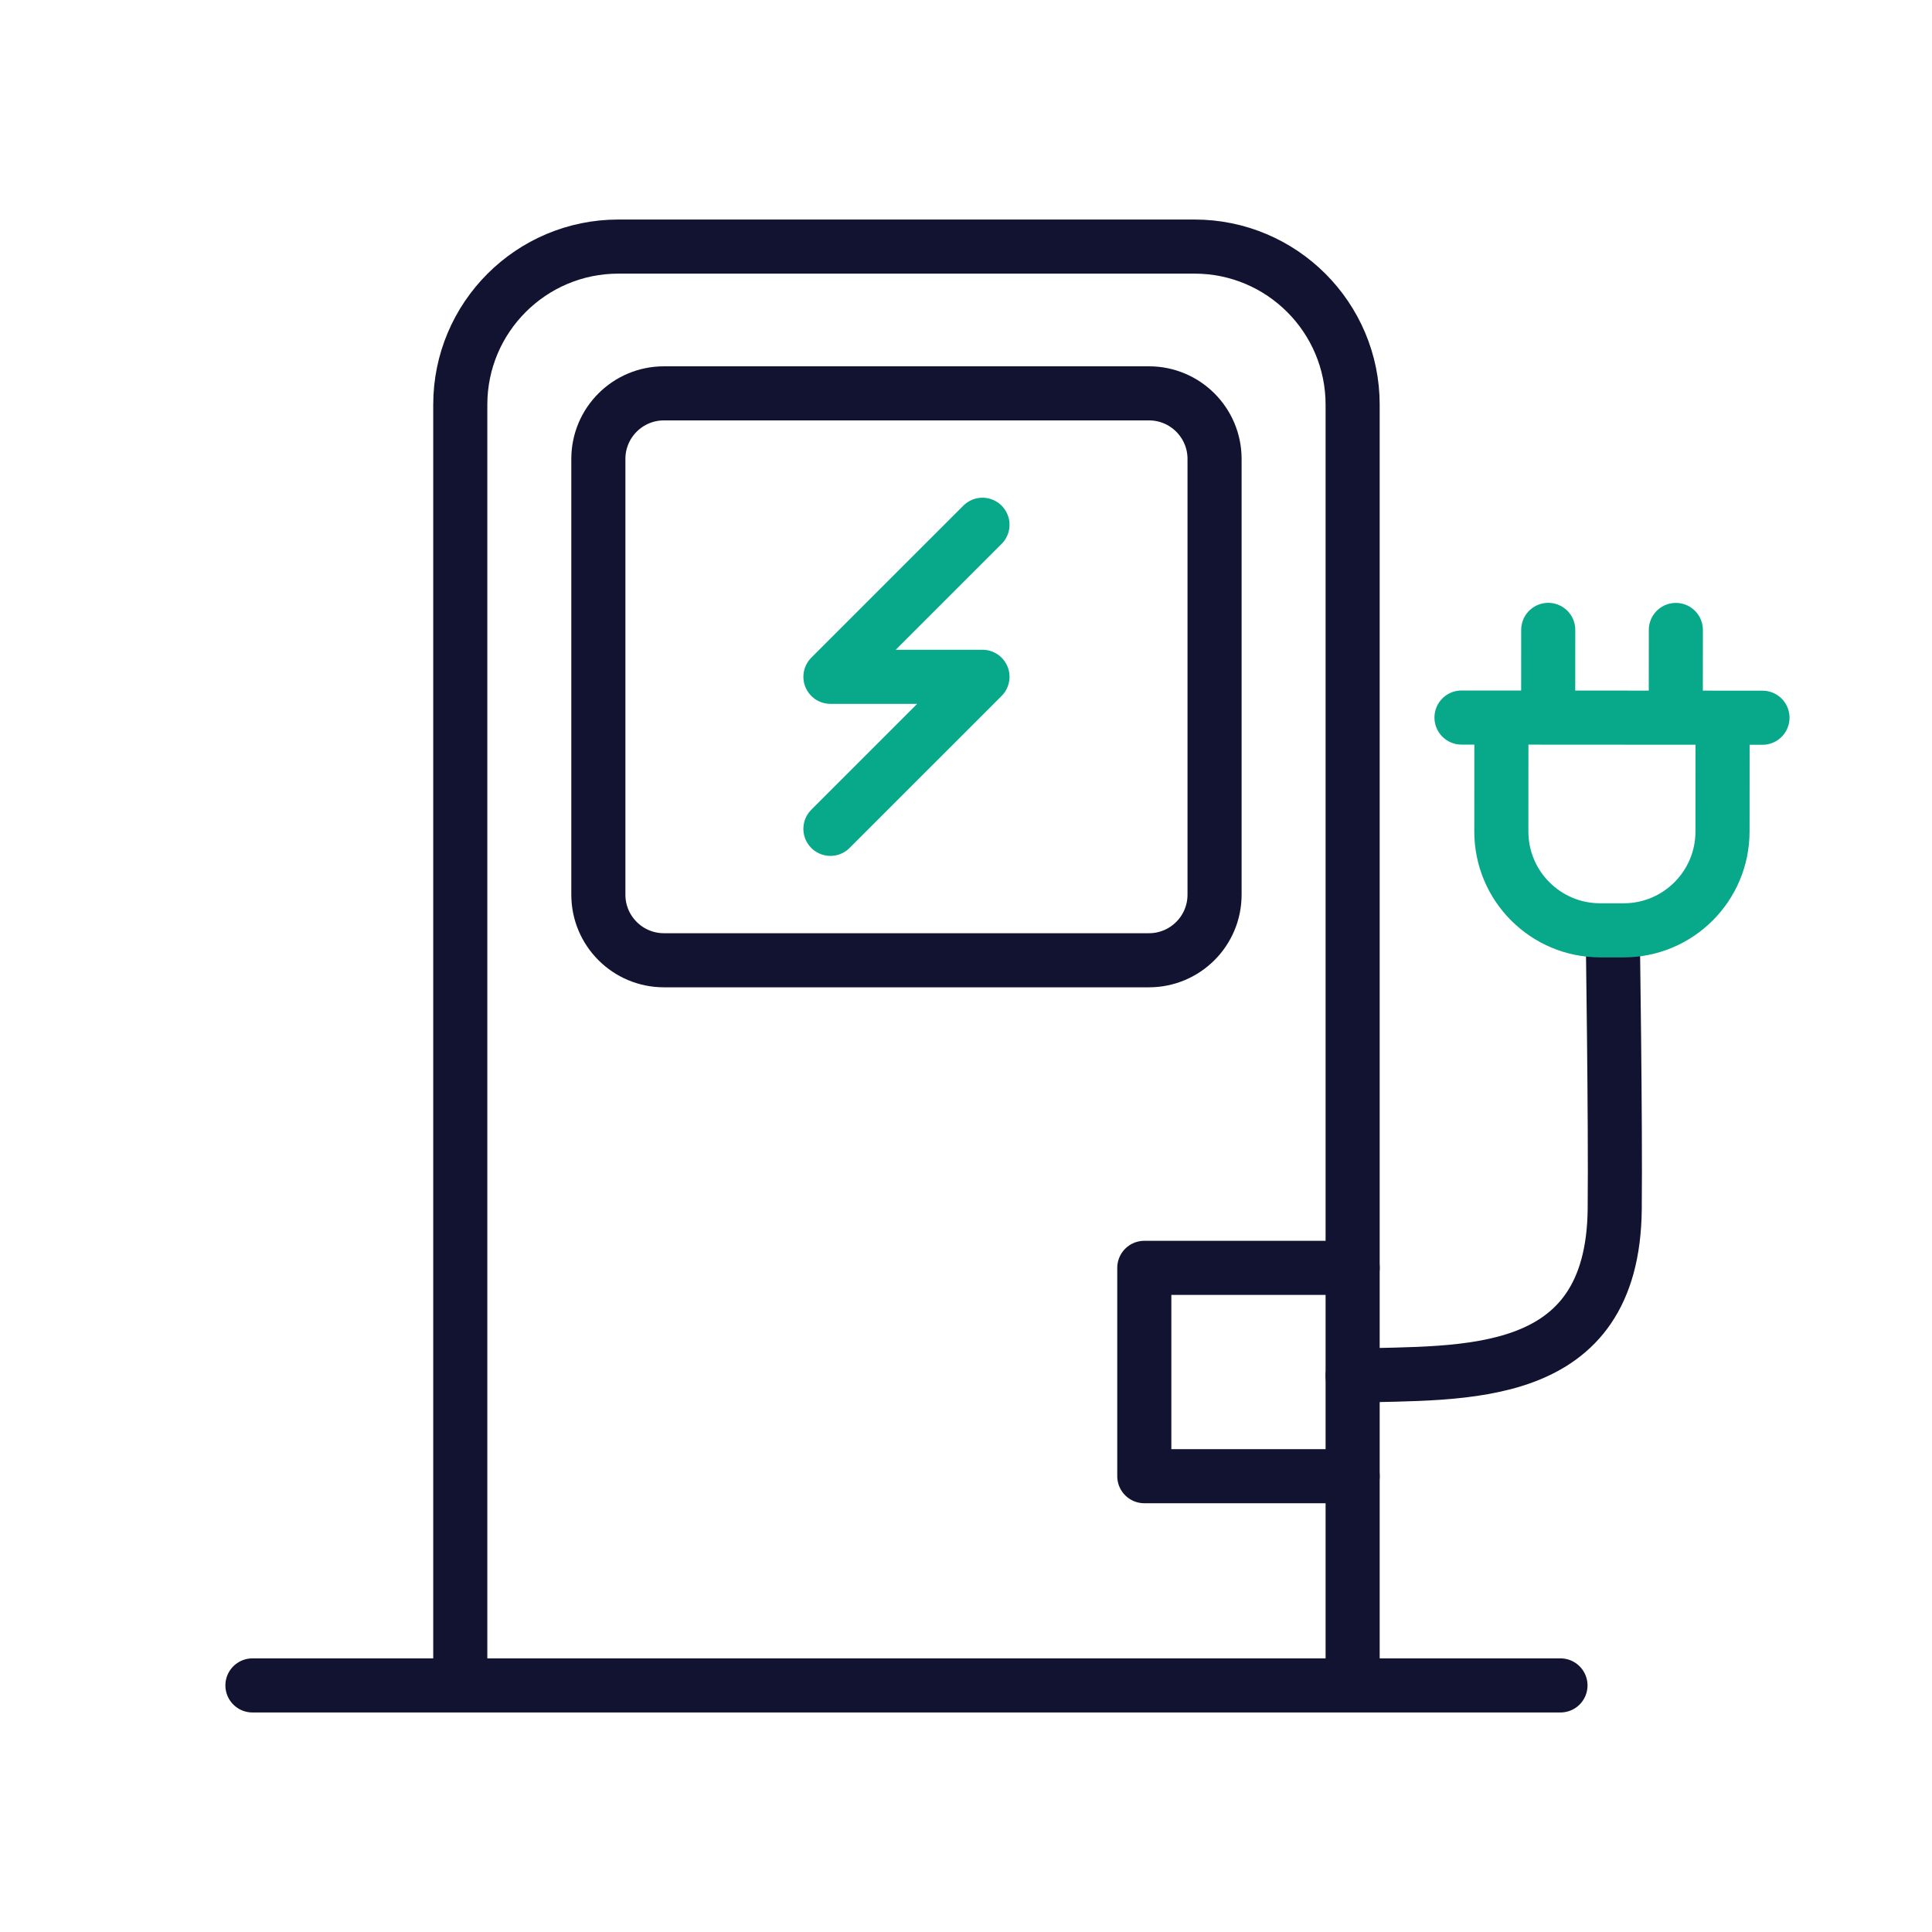 <svg xmlns="http://www.w3.org/2000/svg" width="430" height="430" viewbox="0 0 430 430"><g clip-path="url(#a)" id="gid1"><g fill="none" stroke-linecap="round" stroke-linejoin="round" stroke-width="12.04" clip-path="url(#b)" style="display:block" id="gid2"><g style="display:block" id="gid3"><path stroke="#121331" d="M358.941 207.595s.638 41.52.442 61.499c-.383 38.906-33.716 36.273-58.33 37.09" class="primary" id="pid1"/><path stroke="#08A88A" d="m361.358 207.064-5.221-.003c-12.152-.007-21.997-9.864-21.99-22.016l.015-25.337 49.227.03-.015 25.336c-.007 12.152-9.864 21.997-22.016 21.99zm11.619-47.333.012-19.522m-28.415 19.506.012-19.522m47.684 19.55-66.988-.04" class="secondary" id="pid2"/></g><g style="display:block" id="gid4"><path stroke="#121331" d="M137.638 54.881h128.218c19.438 0 35.196 15.758 35.196 35.196v285.042h-198.61V90.077c0-19.438 15.758-35.196 35.196-35.196zM347.31 375.119H56.184" class="primary" id="pid3"/><path stroke="#121331" d="M255.724 213.722H147.77c-8.061 0-14.596-6.534-14.596-14.595v-96.984c0-8.061 6.535-14.595 14.596-14.595h107.954c8.061 0 14.596 6.534 14.596 14.595v96.984c0 8.061-6.535 14.595-14.596 14.595zm45.329 68.461h-46.368v46.368h46.368" class="primary" id="pid4"/><path stroke="#08A88A" d="m184.827 184.474 33.84-33.839h-33.84l33.84-33.839" class="secondary" id="pid5"/></g></g></g></svg>